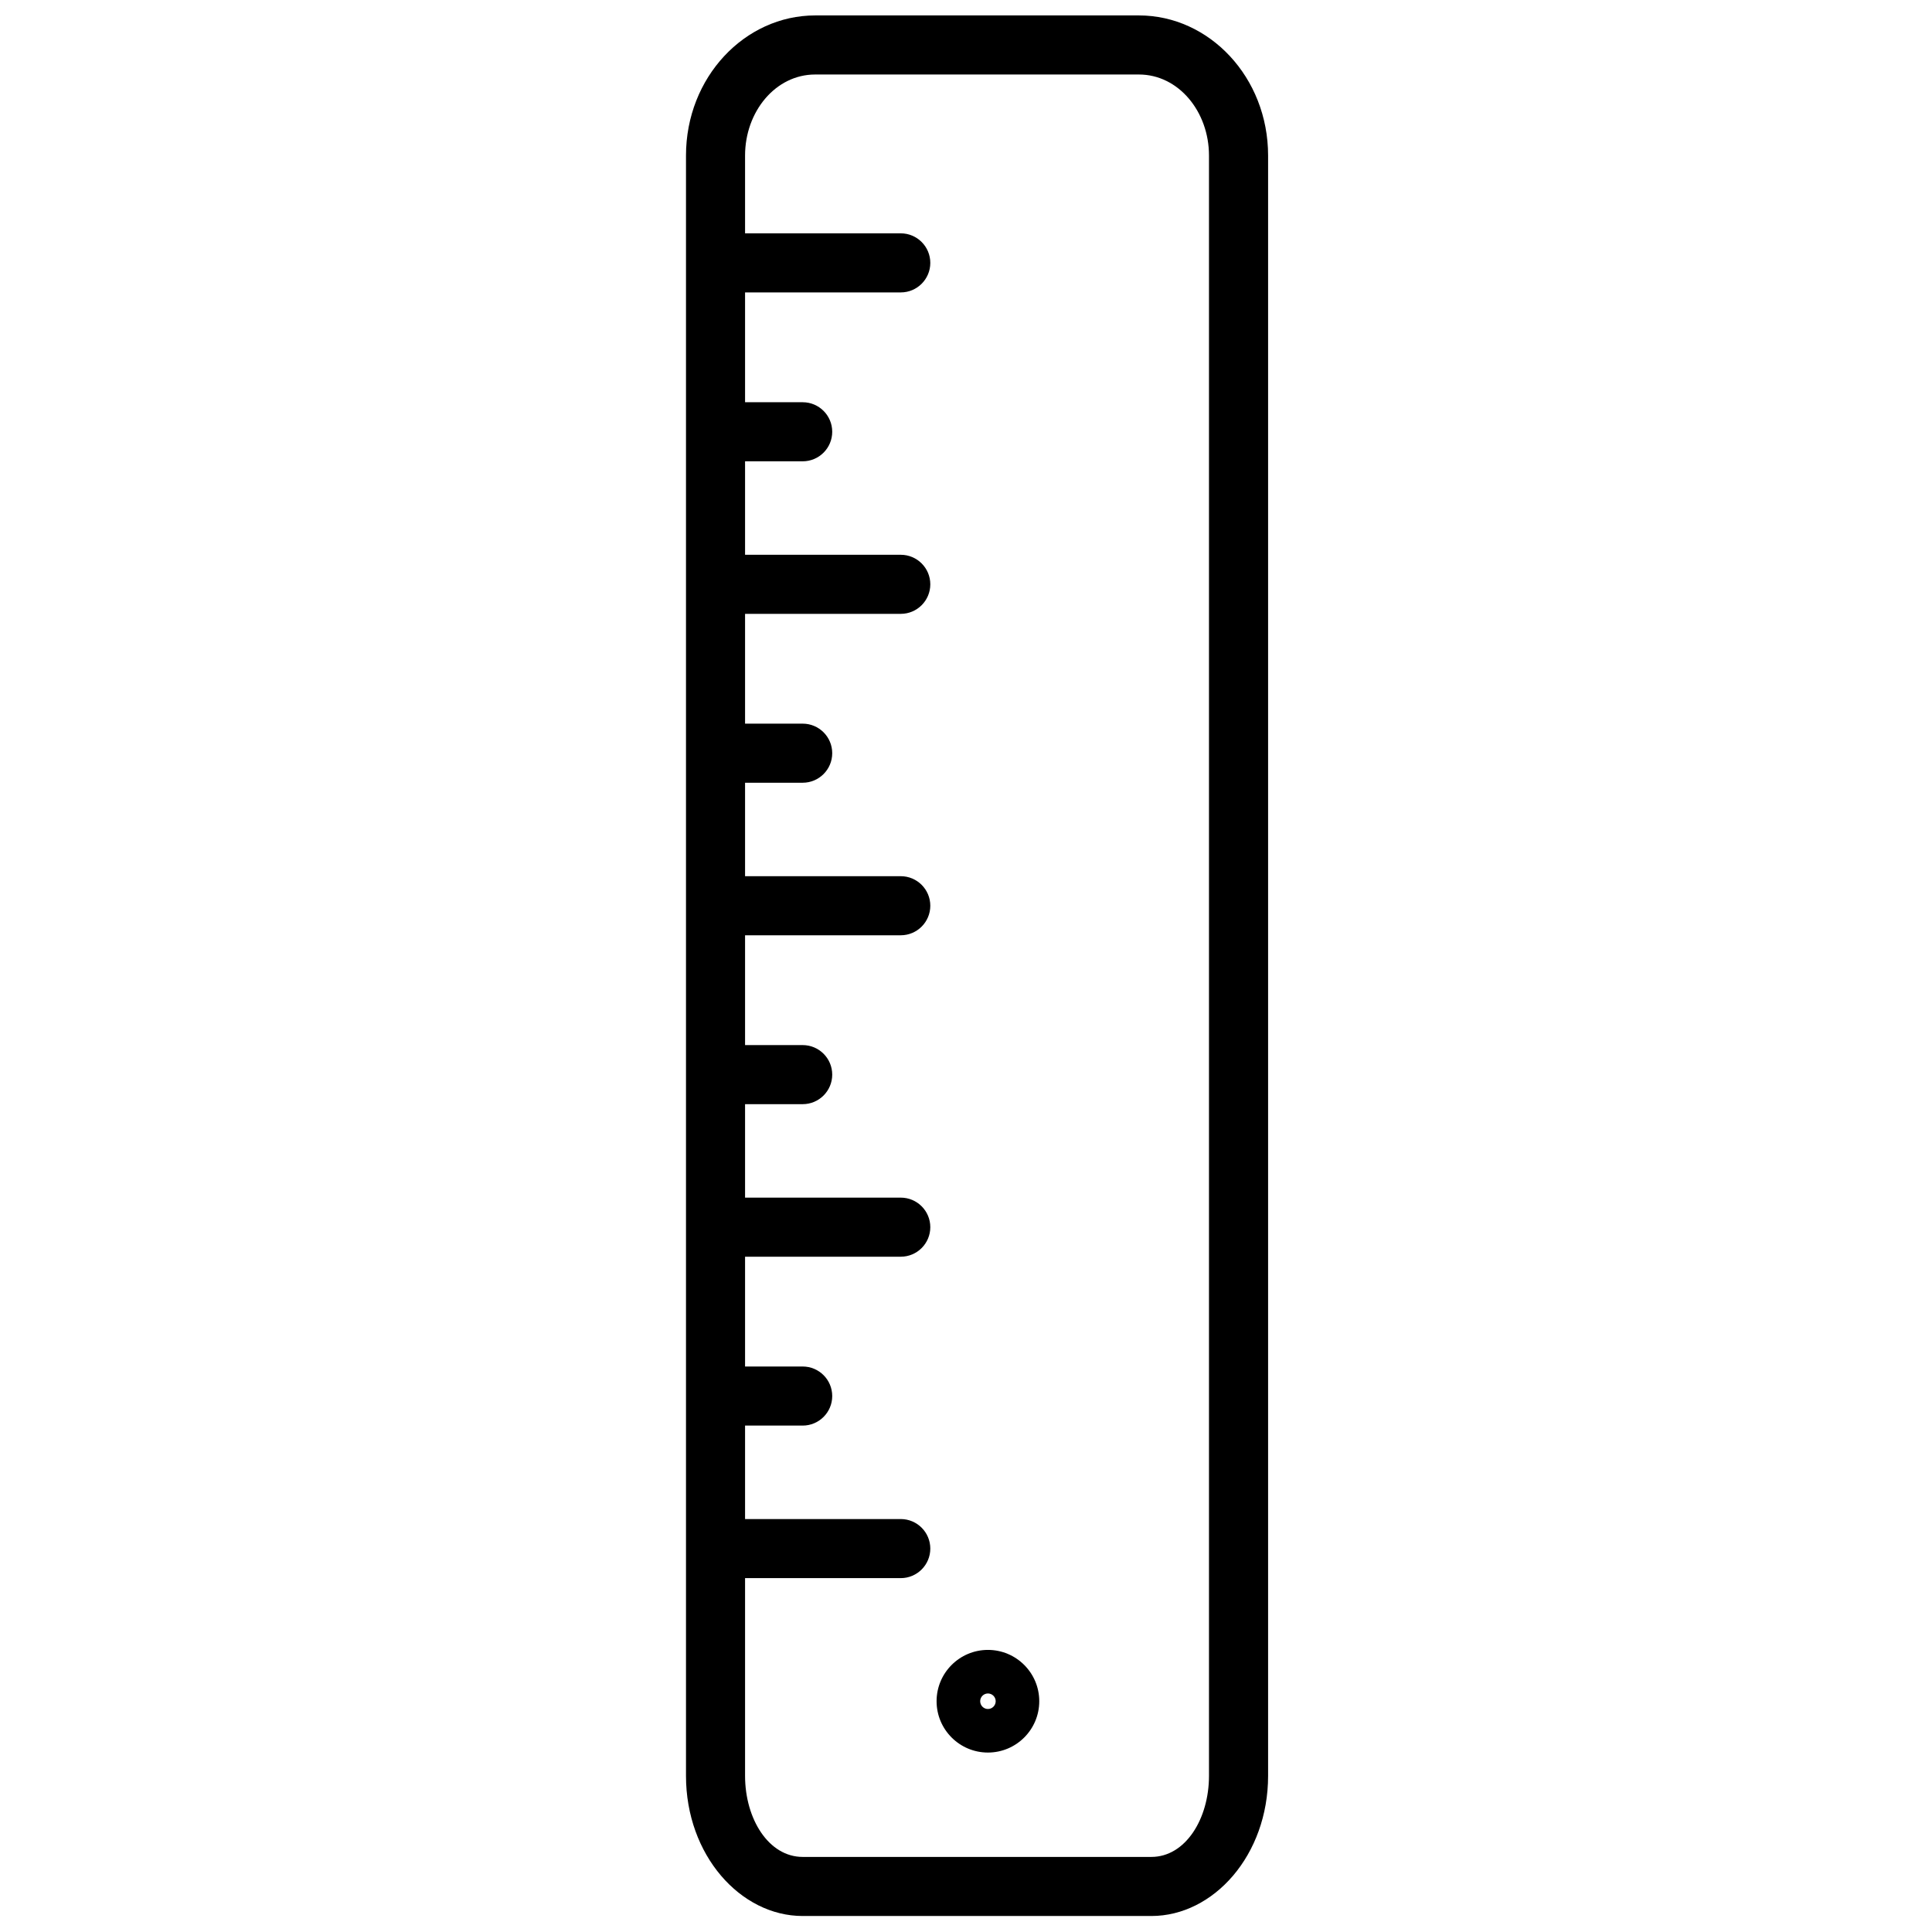 <?xml version="1.0" encoding="UTF-8"?>
<!-- Uploaded to: ICON Repo, www.svgrepo.com, Generator: ICON Repo Mixer Tools -->
<svg width="800px" height="800px" version="1.1" viewBox="144 144 512 512" xmlns="http://www.w3.org/2000/svg">
 <defs>
  <clipPath id="a">
   <path d="m325 148.09h156v503.81h-156z"/>
  </clipPath>
 </defs>
 <g clip-path="url(#a)">
  <path d="m449.13 651.76c16.52 0 30.93-16.172 30.93-37.141v-429.39c0-20.73-15.562-37.141-34.23-37.141h-85.801c-18.672 0-34.234 16.41-34.234 37.141v429.39c0 20.969 14.41 37.141 30.93 37.141zm-107.68-89.516v52.375c0 11.434 6.262 21.484 15.273 21.484h92.402c9.008 0 15.27-10.047 15.27-21.484v-429.39c0-11.656-8.074-21.484-18.57-21.484h-85.801c-10.496 0-18.574 9.828-18.574 21.484v20.609h41.262c4.32 0 7.828 3.508 7.828 7.828s-3.508 7.828-7.828 7.828h-41.262v29.102h15.27c4.32 0 7.828 3.508 7.828 7.828 0 4.32-3.508 7.828-7.828 7.828h-15.27v24.77h41.262c4.32 0 7.828 3.508 7.828 7.828 0 4.32-3.508 7.828-7.828 7.828h-41.262v29.098h15.27c4.32 0 7.828 3.508 7.828 7.828s-3.508 7.828-7.828 7.828h-15.27v24.77h41.262c4.32 0 7.828 3.508 7.828 7.828 0 4.32-3.508 7.828-7.828 7.828h-41.262v29.102h15.27c4.32 0 7.828 3.508 7.828 7.828 0 4.32-3.508 7.828-7.828 7.828h-15.27v24.77h41.262c4.32 0 7.828 3.508 7.828 7.828s-3.508 7.828-7.828 7.828h-41.262v29.098h15.27c4.32 0 7.828 3.508 7.828 7.828 0 4.32-3.508 7.828-7.828 7.828h-15.27v24.77h41.262c4.32 0 7.828 3.508 7.828 7.828 0 4.32-3.508 7.828-7.828 7.828h-41.262zm77.965 32.598c0-7.504-6.094-13.602-13.605-13.602s-13.605 6.098-13.605 13.602c0 7.508 6.094 13.602 13.605 13.602 7.508 0 13.605-6.094 13.605-13.602zm-15.656 0c0-1.133 0.922-2.055 2.055-2.055 1.133 0 2.055 0.922 2.055 2.055s-0.918 2.059-2.055 2.059c-1.133 0-2.055-0.922-2.055-2.059z" fill-rule="evenodd"/>
 </g>
</svg>